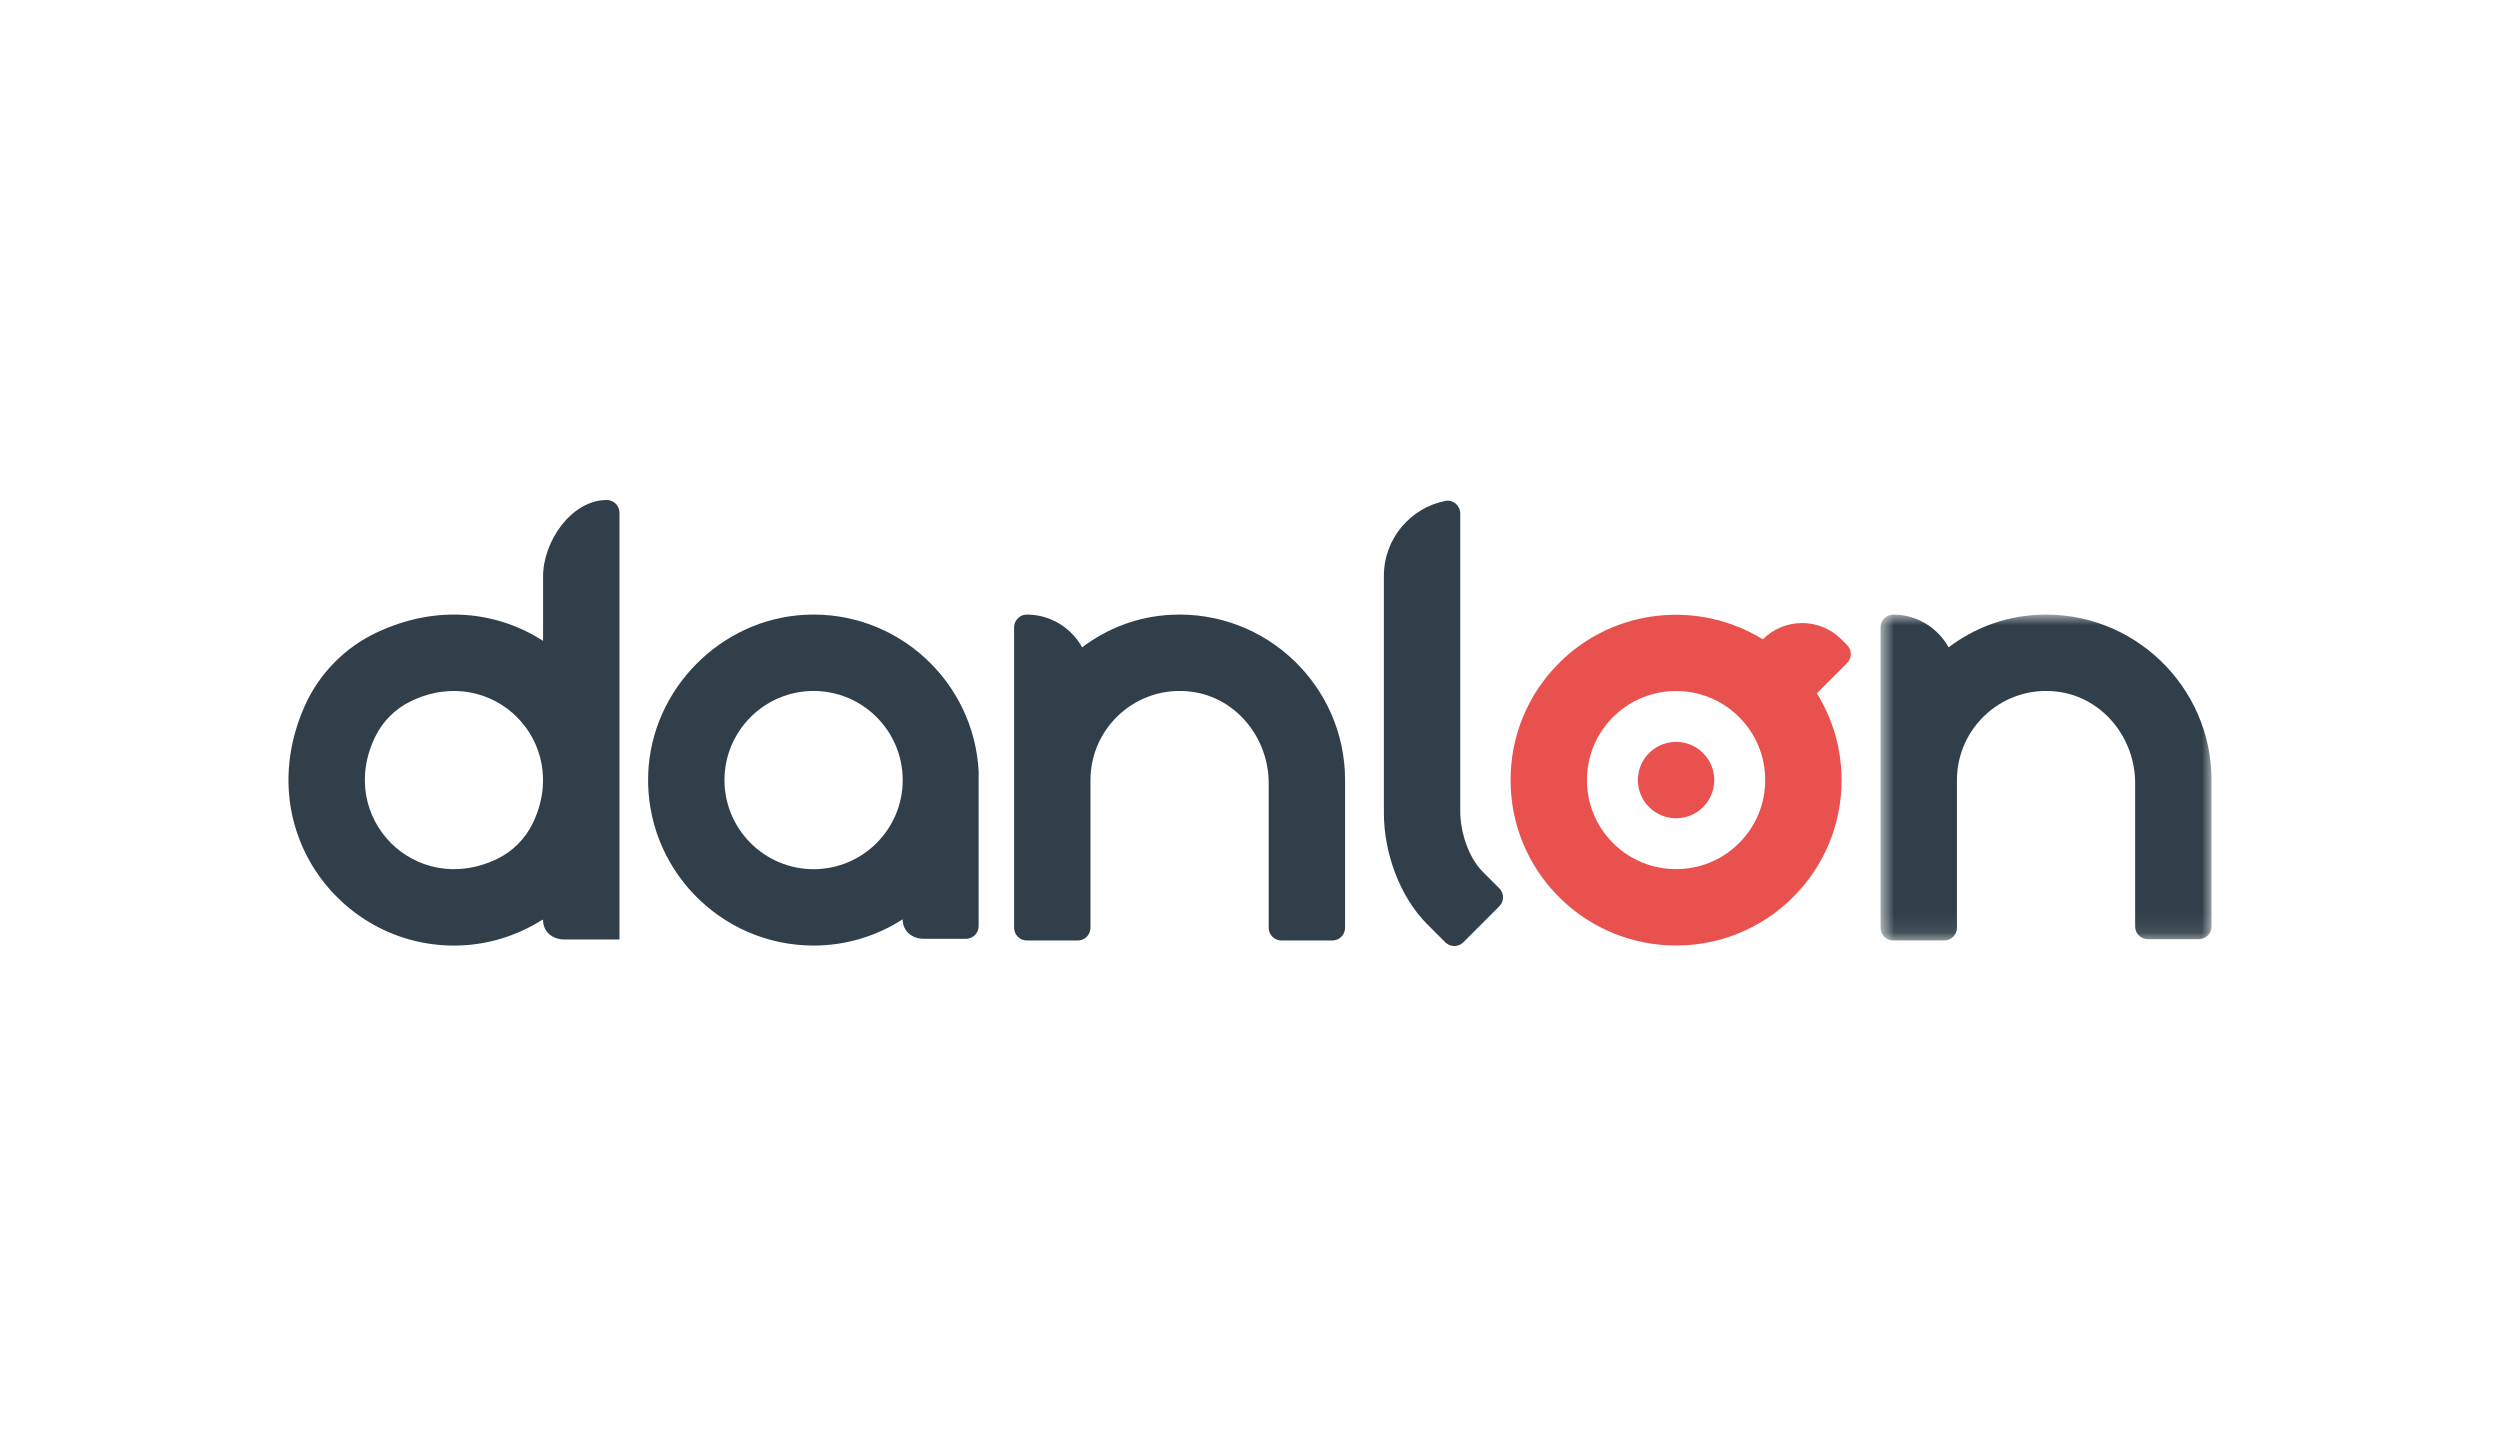 <svg width="130" height="75" viewBox="0 0 130 75" fill="none" xmlns="http://www.w3.org/2000/svg">
<path fill-rule="evenodd" clip-rule="evenodd" d="M90.433 43.84C88.626 45.647 85.685 45.647 83.879 43.84C83.003 42.965 82.522 41.802 82.522 40.564C82.522 39.326 83.003 38.162 83.879 37.287V37.288C85.686 35.481 88.625 35.481 90.431 37.286L90.434 37.289C91.309 38.164 91.79 39.327 91.79 40.564C91.79 41.802 91.308 42.965 90.433 43.84ZM96.05 33.543L95.751 33.245C94.623 32.117 92.795 32.117 91.667 33.245C88.351 31.202 83.942 31.608 81.07 34.478V34.479C79.445 36.104 78.55 38.265 78.55 40.564C78.55 42.863 79.445 45.024 81.07 46.649C82.749 48.327 84.952 49.166 87.156 49.166C89.36 49.166 91.564 48.327 93.241 46.649C94.867 45.024 95.762 42.863 95.762 40.564C95.762 38.943 95.308 37.396 94.476 36.052L96.05 34.478C96.308 34.22 96.308 33.801 96.05 33.543Z" fill="#E9514E"/>
<path fill-rule="evenodd" clip-rule="evenodd" d="M77.963 46.192L77.097 45.325C76.351 44.58 75.933 43.239 75.933 42.185V26.704C75.933 26.298 75.567 25.968 75.168 26.046C73.341 26.402 71.962 28.012 71.962 29.945V42.282C71.962 44.326 72.773 46.618 74.219 48.064L75.155 49C75.413 49.258 75.832 49.258 76.091 49L77.963 47.128C78.222 46.869 78.222 46.45 77.963 46.192Z" fill="#303F49"/>
<path fill-rule="evenodd" clip-rule="evenodd" d="M42.307 45.198C39.752 45.198 37.673 43.119 37.673 40.564C37.673 38.008 39.752 35.93 42.307 35.93C44.861 35.93 46.941 38.008 46.941 40.564C46.941 43.119 44.861 45.198 42.307 45.198ZM48.043 48.819H50.228C50.593 48.819 50.89 48.522 50.89 48.157V40.112C50.645 35.428 46.648 31.72 41.848 31.97C37.474 32.198 33.886 35.83 33.708 40.206C33.508 45.114 37.443 49.169 42.307 49.169C44.013 49.169 45.602 48.664 46.941 47.804C46.934 48.417 47.429 48.819 48.043 48.819Z" fill="#303F49"/>
<path fill-rule="evenodd" clip-rule="evenodd" d="M89.142 40.564C89.142 41.66 88.253 42.55 87.156 42.55C86.059 42.55 85.17 41.66 85.17 40.564C85.17 39.467 86.059 38.578 87.156 38.578C88.253 38.578 89.142 39.467 89.142 40.564Z" fill="#E9514E"/>
<path fill-rule="evenodd" clip-rule="evenodd" d="M60.905 31.969C59.164 32.055 57.577 32.674 56.272 33.661C55.705 32.649 54.637 31.958 53.395 31.958C53.03 31.958 52.733 32.255 52.733 32.621V40.813V41.094V48.244C52.733 48.609 53.029 48.905 53.393 48.905H56.044C56.409 48.905 56.705 48.609 56.705 48.244V41.094V40.564C56.705 37.807 59.124 35.606 61.95 35.969C64.284 36.27 65.972 38.371 65.972 40.725V48.244C65.972 48.609 66.269 48.905 66.633 48.905H69.284C69.648 48.905 69.944 48.609 69.944 48.244V40.564C69.944 35.675 65.846 31.724 60.905 31.969Z" fill="#303F49"/>
<mask id="mask0_254_156" style="mask-type:luminance" maskUnits="userSpaceOnUse" x="97" y="31" width="18" height="18">
<path d="M115 48.905V31.958H97.789V48.905H115Z" fill="white"/>
</mask>
<g mask="url(#mask0_254_156)">
<path fill-rule="evenodd" clip-rule="evenodd" d="M105.961 31.969C104.22 32.055 102.633 32.674 101.328 33.661C100.762 32.649 99.693 31.958 98.451 31.958C98.086 31.958 97.789 32.255 97.789 32.621V40.813V41.094V48.244C97.789 48.609 98.085 48.905 98.45 48.905H101.1C101.465 48.905 101.761 48.609 101.761 48.244V41.094V40.564C101.761 37.807 104.18 35.606 107.006 35.969C109.34 36.27 111.028 38.371 111.028 40.725V48.178C111.028 48.543 111.325 48.839 111.689 48.839H114.34C114.704 48.839 115 48.543 115 48.178V40.564C115 35.675 110.902 31.724 105.961 31.969Z" fill="#303F49"/>
</g>
<path fill-rule="evenodd" clip-rule="evenodd" d="M25.854 44.661C21.633 46.706 17.465 42.54 19.508 38.318C19.895 37.514 20.554 36.855 21.358 36.467C25.579 34.422 29.746 38.587 27.704 42.81C27.316 43.613 26.658 44.273 25.854 44.661ZM28.24 29.973V33.324C25.894 31.817 22.784 31.398 19.611 32.879C17.953 33.653 16.607 35.012 15.859 36.682C13.027 43.006 17.61 49.17 23.606 49.17C25.3 49.17 26.878 48.67 28.211 47.821L28.24 47.837C28.233 48.45 28.729 48.852 29.342 48.852H32.212V47.846V47.804V26.663C32.212 26.297 31.916 26 31.55 26C29.721 26 28.24 28.144 28.24 29.973Z" fill="#303F49"/>
</svg>

